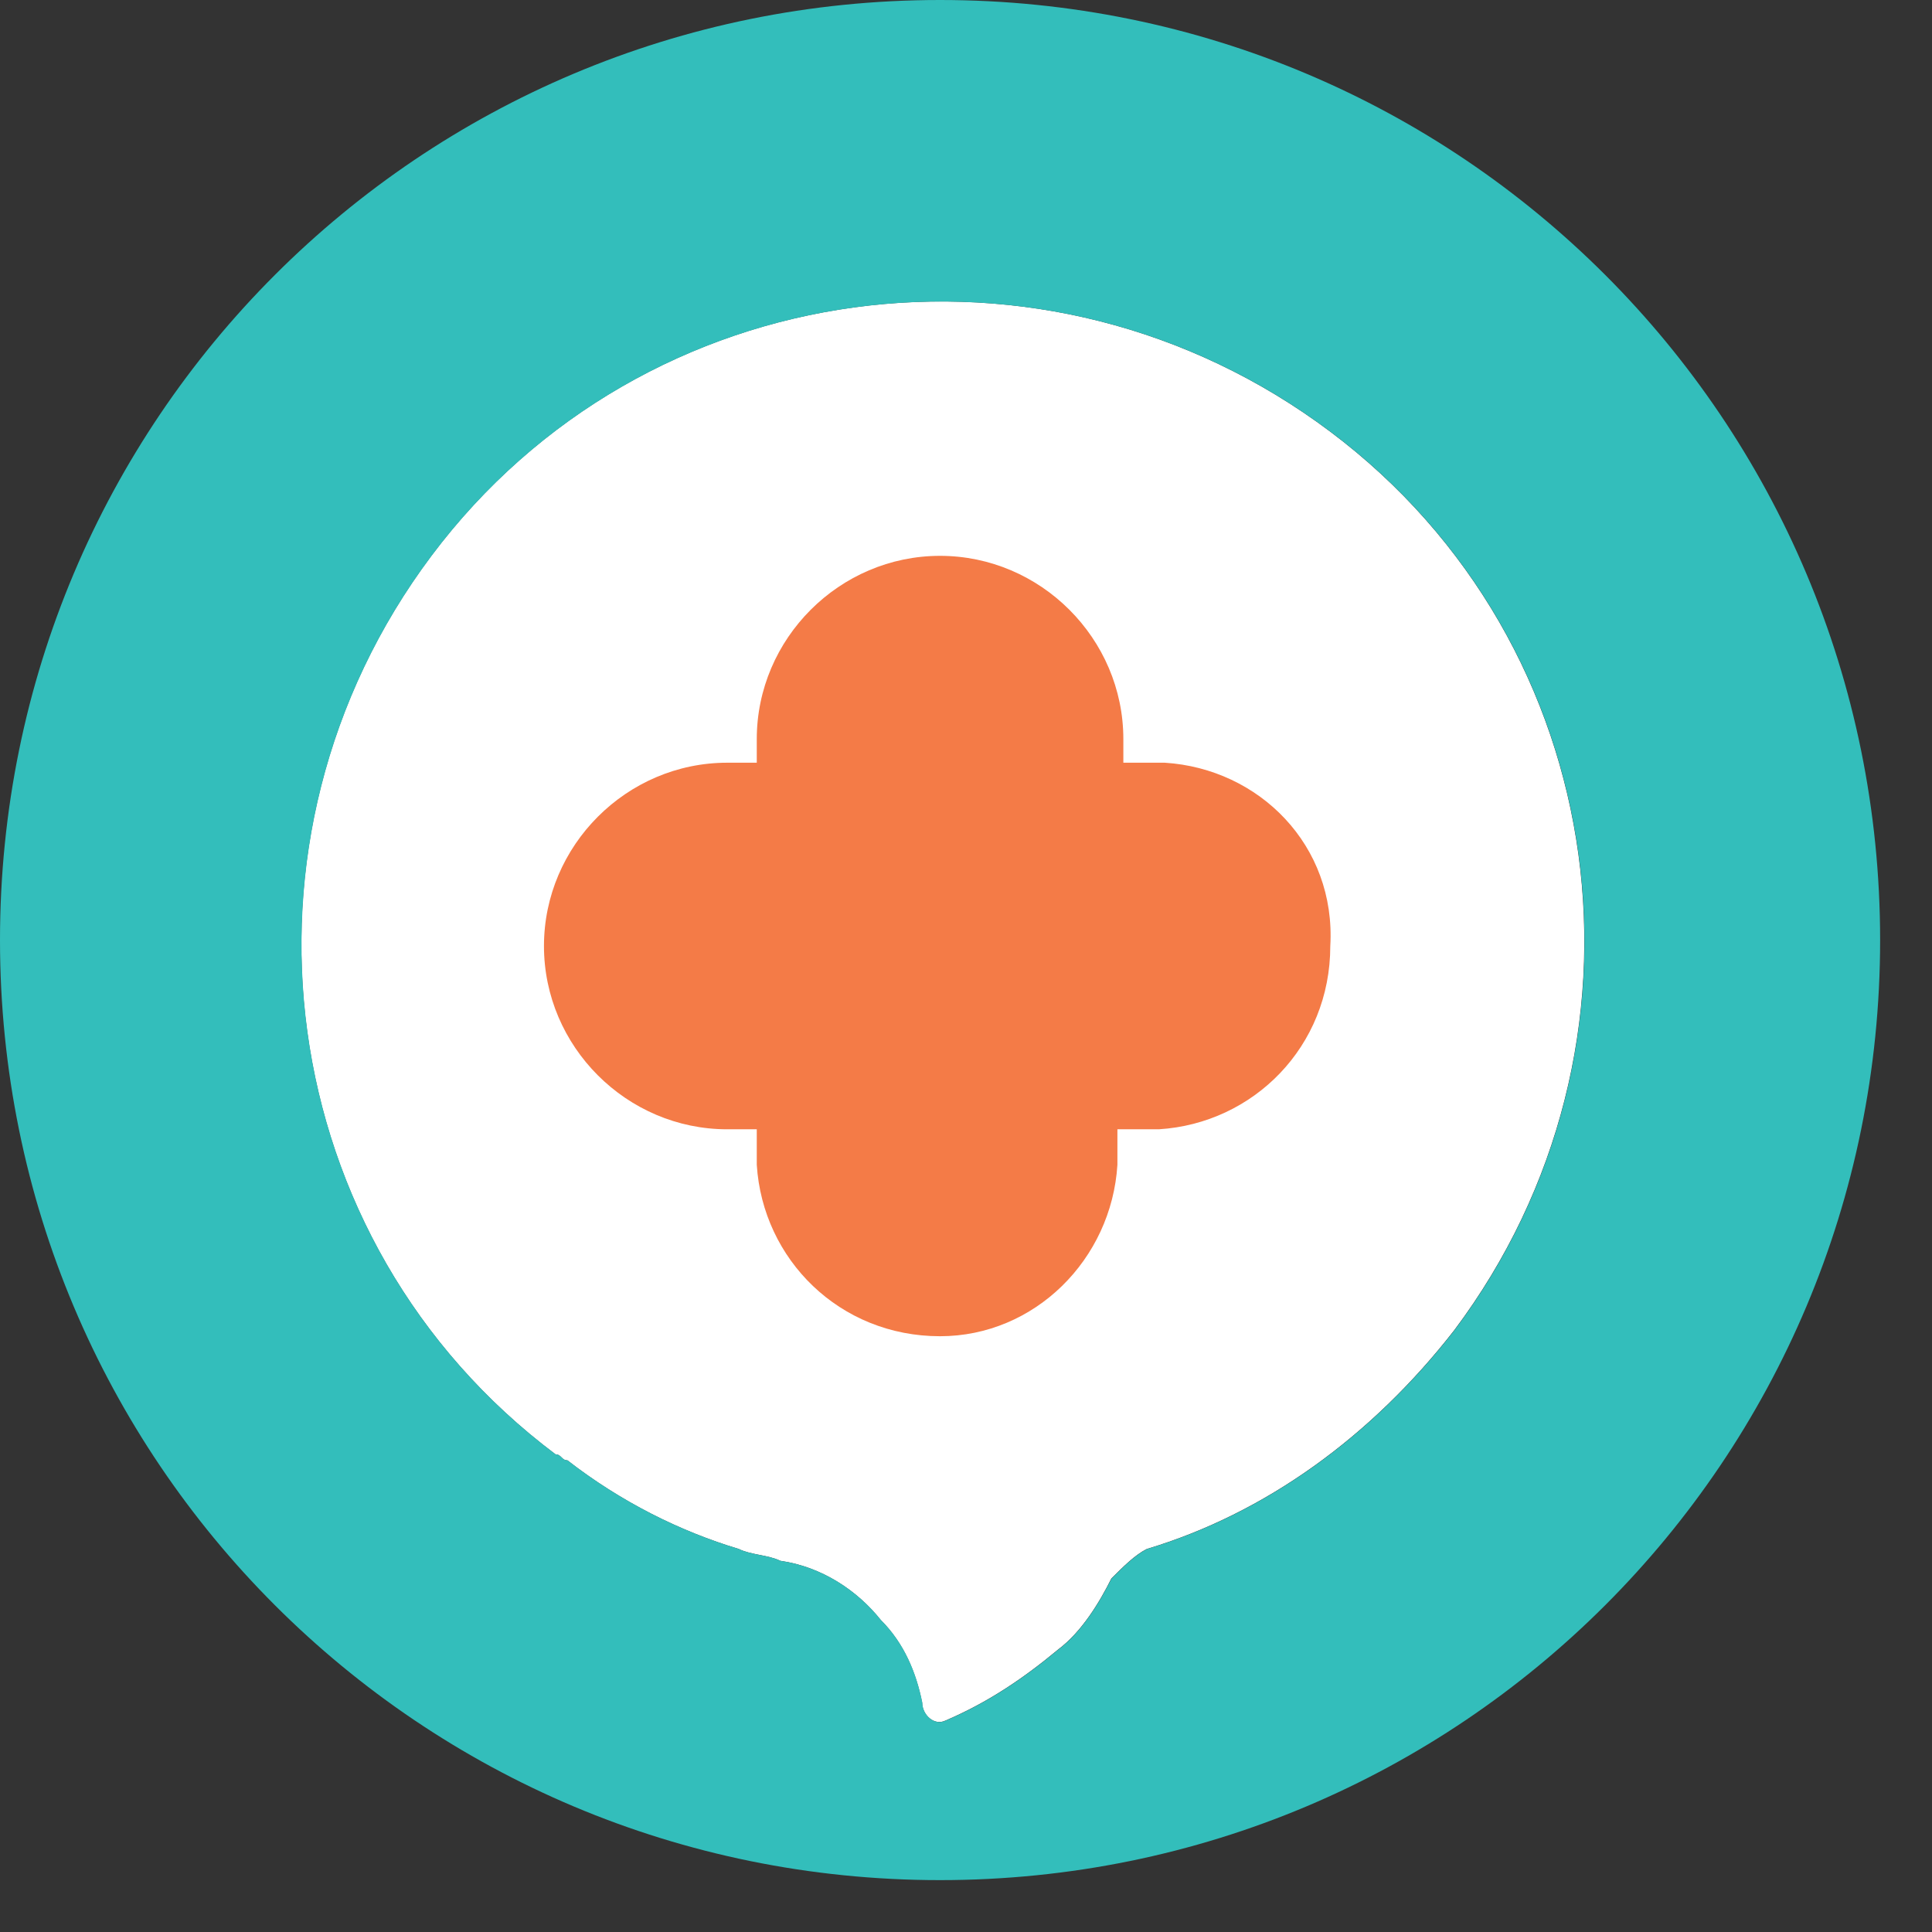 <svg xmlns="http://www.w3.org/2000/svg" width="27" height="27" viewBox="0 0 27 27" fill="none"><rect x="0" y="0" width="27" height="27" fill="#333333" stroke="none"/><path d="M20.323 18.59C19.166 20.077 17.679 21.151 16.026 21.647C15.861 21.73 15.696 21.895 15.531 22.06C15.366 22.391 15.118 22.804 14.787 23.052C14.291 23.465 13.796 23.795 13.217 24.043C13.052 24.126 12.887 23.96 12.887 23.795C12.804 23.382 12.639 22.969 12.308 22.639C11.978 22.225 11.482 21.895 10.904 21.812C10.738 21.73 10.491 21.73 10.325 21.647C9.499 21.399 8.673 20.986 7.929 20.408C7.846 20.408 7.846 20.325 7.764 20.325C3.798 17.351 3.054 11.732 6.029 7.766C9.003 3.8 14.622 3.056 18.588 6.031C22.554 9.005 23.298 14.624 20.323 18.59Z" fill="white"></path><path d="M13.137 0C5.866 0 0 5.866 0 13.138C0 20.409 5.866 26.275 13.137 26.275C20.409 26.275 26.275 20.409 26.275 13.138C26.275 5.866 20.409 0 13.137 0ZM20.326 18.591C19.169 20.078 17.682 21.152 16.029 21.648C15.864 21.731 15.699 21.896 15.534 22.061C15.368 22.392 15.12 22.805 14.79 23.053C14.294 23.466 13.799 23.796 13.22 24.044C13.055 24.127 12.89 23.962 12.89 23.796C12.807 23.383 12.642 22.97 12.311 22.64C11.981 22.226 11.485 21.896 10.907 21.813C10.741 21.731 10.493 21.731 10.328 21.648C9.502 21.4 8.676 20.987 7.932 20.409C7.849 20.409 7.849 20.326 7.767 20.326C3.801 17.352 3.057 11.733 6.032 7.767C9.006 3.801 14.625 3.057 18.591 6.032C22.557 9.006 23.3 14.625 20.326 18.591Z" fill="#33BEBB"></path><path d="M16.277 10.659H15.699V10.412V10.329C15.699 8.924 14.542 7.768 13.137 7.768C11.733 7.768 10.576 8.924 10.576 10.329V10.412V10.659H10.163C8.758 10.659 7.602 11.816 7.602 13.221C7.602 14.626 8.758 15.782 10.163 15.782C10.246 15.782 10.246 15.782 10.328 15.782H10.576V16.113V16.195V16.278C10.659 17.6 11.733 18.674 13.137 18.674C14.46 18.674 15.534 17.6 15.616 16.278V16.195V16.113V15.782H15.864C15.947 15.782 15.947 15.782 16.029 15.782C16.112 15.782 16.112 15.782 16.195 15.782C17.517 15.7 18.591 14.626 18.591 13.221C18.673 11.816 17.599 10.742 16.277 10.659Z" fill="#F47B47"></path></svg>